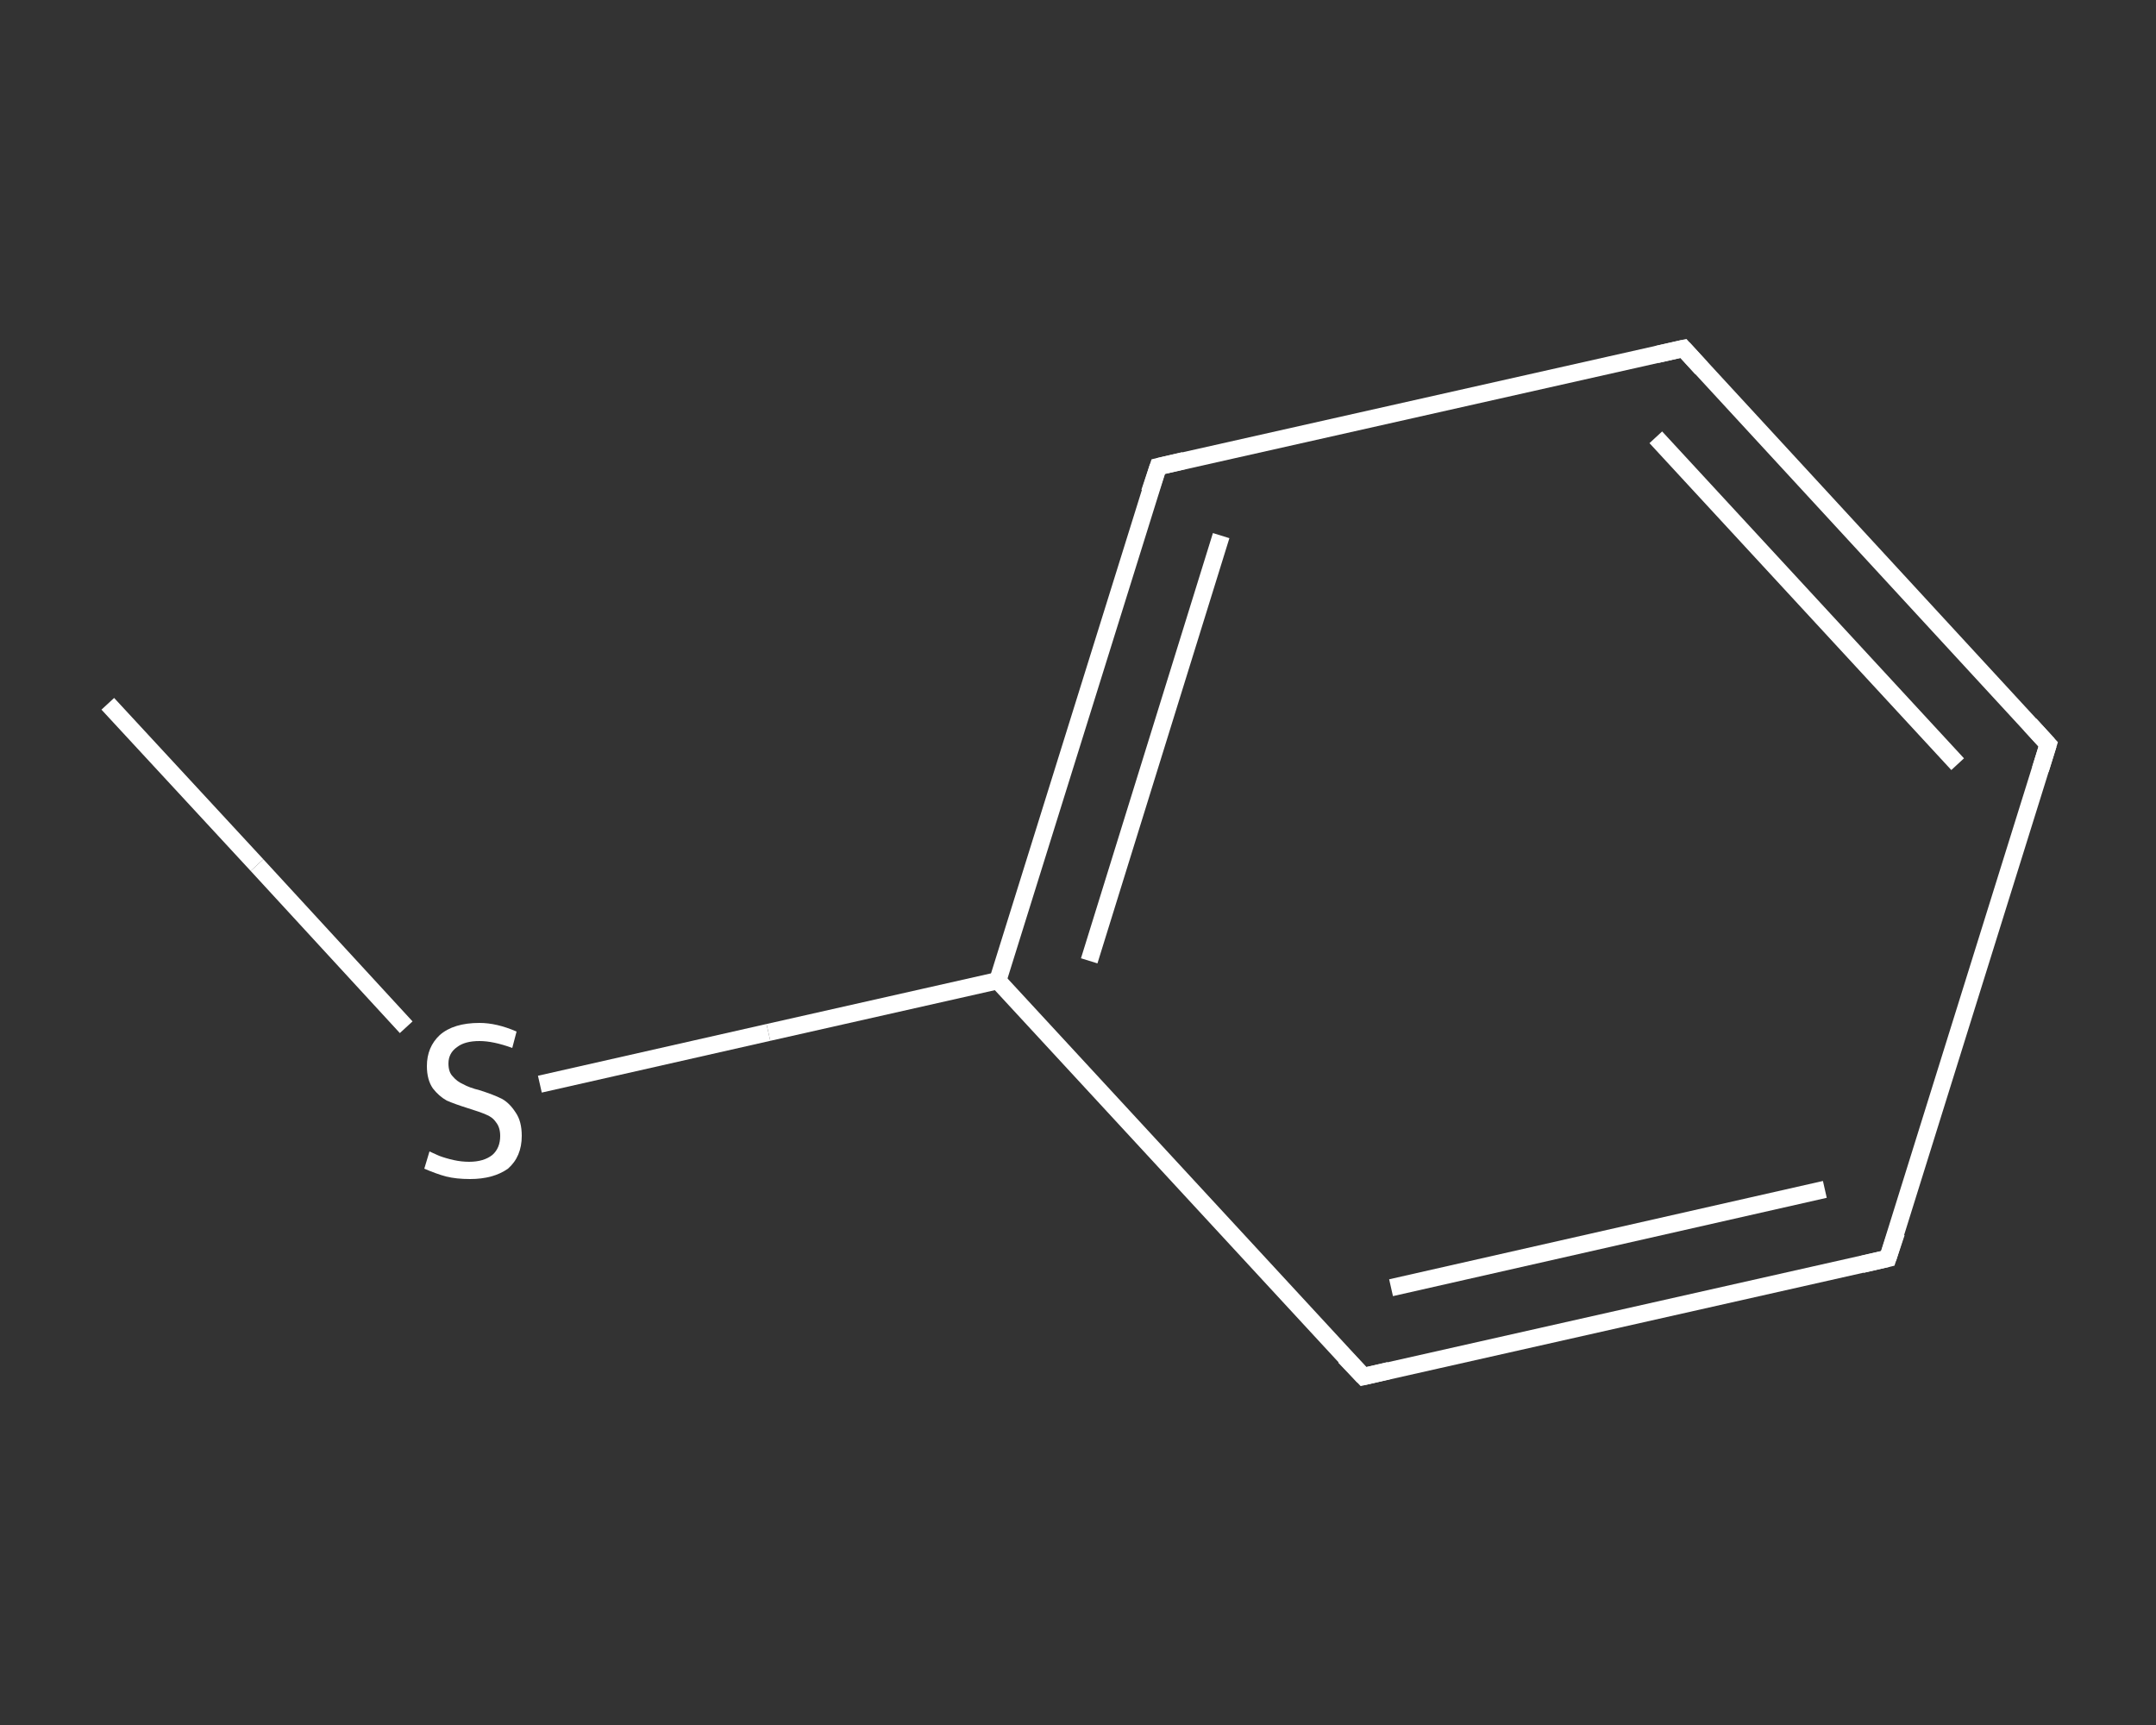 <?xml version='1.0' encoding='iso-8859-1'?>
<svg version='1.1' baseProfile='full'
              xmlns='http://www.w3.org/2000/svg'
                      xmlns:rdkit='http://www.rdkit.org/xml'
                      xmlns:xlink='http://www.w3.org/1999/xlink'
                  xml:space='preserve'
width='250px' height='200px' viewBox='0 0 250 200'>
<rect x="0" y="0" width="250" height="200" fill="#333333" stroke="none"/>
<!-- END OF HEADER -->
<rect style='opacity:1.0;fill:transparent;stroke:none' width='250.0' height='200.0' x='0.0' y='0.0'> </rect>
<path class='bond-0 atom-0 atom-1' d='M 12.5,81.6 L 29.8,100.3' style='fill:none;fill-rule:evenodd;stroke:#FFFFFF;stroke-width:2.0px;stroke-linecap:butt;stroke-linejoin:miter;stroke-opacity:1' />
<path class='bond-0 atom-0 atom-1' d='M 29.8,100.3 L 47.1,119.1' style='fill:none;fill-rule:evenodd;stroke:#FFFFFF;stroke-width:2.0px;stroke-linecap:butt;stroke-linejoin:miter;stroke-opacity:1' />
<path class='bond-1 atom-1 atom-2' d='M 62.6,125.7 L 89.1,119.7' style='fill:none;fill-rule:evenodd;stroke:#FFFFFF;stroke-width:2.0px;stroke-linecap:butt;stroke-linejoin:miter;stroke-opacity:1' />
<path class='bond-1 atom-1 atom-2' d='M 89.1,119.7 L 115.7,113.7' style='fill:none;fill-rule:evenodd;stroke:#FFFFFF;stroke-width:2.0px;stroke-linecap:butt;stroke-linejoin:miter;stroke-opacity:1' />
<path class='bond-2 atom-2 atom-3' d='M 115.7,113.7 L 134.3,54.1' style='fill:none;fill-rule:evenodd;stroke:#FFFFFF;stroke-width:2.0px;stroke-linecap:butt;stroke-linejoin:miter;stroke-opacity:1' />
<path class='bond-2 atom-2 atom-3' d='M 126.3,111.4 L 141.6,62.1' style='fill:none;fill-rule:evenodd;stroke:#FFFFFF;stroke-width:2.0px;stroke-linecap:butt;stroke-linejoin:miter;stroke-opacity:1' />
<path class='bond-3 atom-3 atom-4' d='M 134.3,54.1 L 195.2,40.4' style='fill:none;fill-rule:evenodd;stroke:#FFFFFF;stroke-width:2.0px;stroke-linecap:butt;stroke-linejoin:miter;stroke-opacity:1' />
<path class='bond-4 atom-4 atom-5' d='M 195.2,40.4 L 237.5,86.3' style='fill:none;fill-rule:evenodd;stroke:#FFFFFF;stroke-width:2.0px;stroke-linecap:butt;stroke-linejoin:miter;stroke-opacity:1' />
<path class='bond-4 atom-4 atom-5' d='M 192.0,50.7 L 227.0,88.6' style='fill:none;fill-rule:evenodd;stroke:#FFFFFF;stroke-width:2.0px;stroke-linecap:butt;stroke-linejoin:miter;stroke-opacity:1' />
<path class='bond-5 atom-5 atom-6' d='M 237.5,86.3 L 218.9,145.9' style='fill:none;fill-rule:evenodd;stroke:#FFFFFF;stroke-width:2.0px;stroke-linecap:butt;stroke-linejoin:miter;stroke-opacity:1' />
<path class='bond-6 atom-6 atom-7' d='M 218.9,145.9 L 158.1,159.6' style='fill:none;fill-rule:evenodd;stroke:#FFFFFF;stroke-width:2.0px;stroke-linecap:butt;stroke-linejoin:miter;stroke-opacity:1' />
<path class='bond-6 atom-6 atom-7' d='M 211.6,137.9 L 161.3,149.3' style='fill:none;fill-rule:evenodd;stroke:#FFFFFF;stroke-width:2.0px;stroke-linecap:butt;stroke-linejoin:miter;stroke-opacity:1' />
<path class='bond-7 atom-7 atom-2' d='M 158.1,159.6 L 115.7,113.7' style='fill:none;fill-rule:evenodd;stroke:#FFFFFF;stroke-width:2.0px;stroke-linecap:butt;stroke-linejoin:miter;stroke-opacity:1' />
<path d='M 133.3,57.1 L 134.3,54.1 L 137.3,53.4' style='fill:none;stroke:#FFFFFF;stroke-width:2.0px;stroke-linecap:butt;stroke-linejoin:miter;stroke-opacity:1;' />
<path d='M 192.1,41.1 L 195.2,40.4 L 197.3,42.7' style='fill:none;stroke:#FFFFFF;stroke-width:2.0px;stroke-linecap:butt;stroke-linejoin:miter;stroke-opacity:1;' />
<path d='M 235.4,84.0 L 237.5,86.3 L 236.6,89.2' style='fill:none;stroke:#FFFFFF;stroke-width:2.0px;stroke-linecap:butt;stroke-linejoin:miter;stroke-opacity:1;' />
<path d='M 219.9,142.9 L 218.9,145.9 L 215.9,146.6' style='fill:none;stroke:#FFFFFF;stroke-width:2.0px;stroke-linecap:butt;stroke-linejoin:miter;stroke-opacity:1;' />
<path d='M 161.1,158.9 L 158.1,159.6 L 155.9,157.3' style='fill:none;stroke:#FFFFFF;stroke-width:2.0px;stroke-linecap:butt;stroke-linejoin:miter;stroke-opacity:1;' />
<path class='atom-1' d='M 49.8 133.5
Q 50.0 133.6, 50.9 134.0
Q 51.7 134.3, 52.6 134.5
Q 53.5 134.7, 54.4 134.7
Q 56.1 134.7, 57.1 133.9
Q 58.0 133.1, 58.0 131.7
Q 58.0 130.7, 57.5 130.1
Q 57.1 129.5, 56.3 129.2
Q 55.6 128.9, 54.3 128.5
Q 52.7 128.0, 51.8 127.6
Q 50.9 127.1, 50.2 126.2
Q 49.5 125.2, 49.5 123.6
Q 49.5 121.4, 51.0 120.0
Q 52.6 118.6, 55.6 118.6
Q 57.6 118.6, 59.9 119.6
L 59.4 121.5
Q 57.2 120.7, 55.6 120.7
Q 53.9 120.7, 53.0 121.4
Q 52.0 122.1, 52.0 123.3
Q 52.0 124.3, 52.5 124.8
Q 53.0 125.4, 53.7 125.7
Q 54.4 126.1, 55.6 126.4
Q 57.2 126.9, 58.2 127.4
Q 59.1 127.9, 59.8 129.0
Q 60.5 130.0, 60.5 131.7
Q 60.5 134.1, 58.9 135.5
Q 57.2 136.7, 54.5 136.7
Q 52.9 136.7, 51.7 136.4
Q 50.6 136.1, 49.2 135.5
L 49.8 133.5
' fill='#FFFFFF'/>
</svg>

